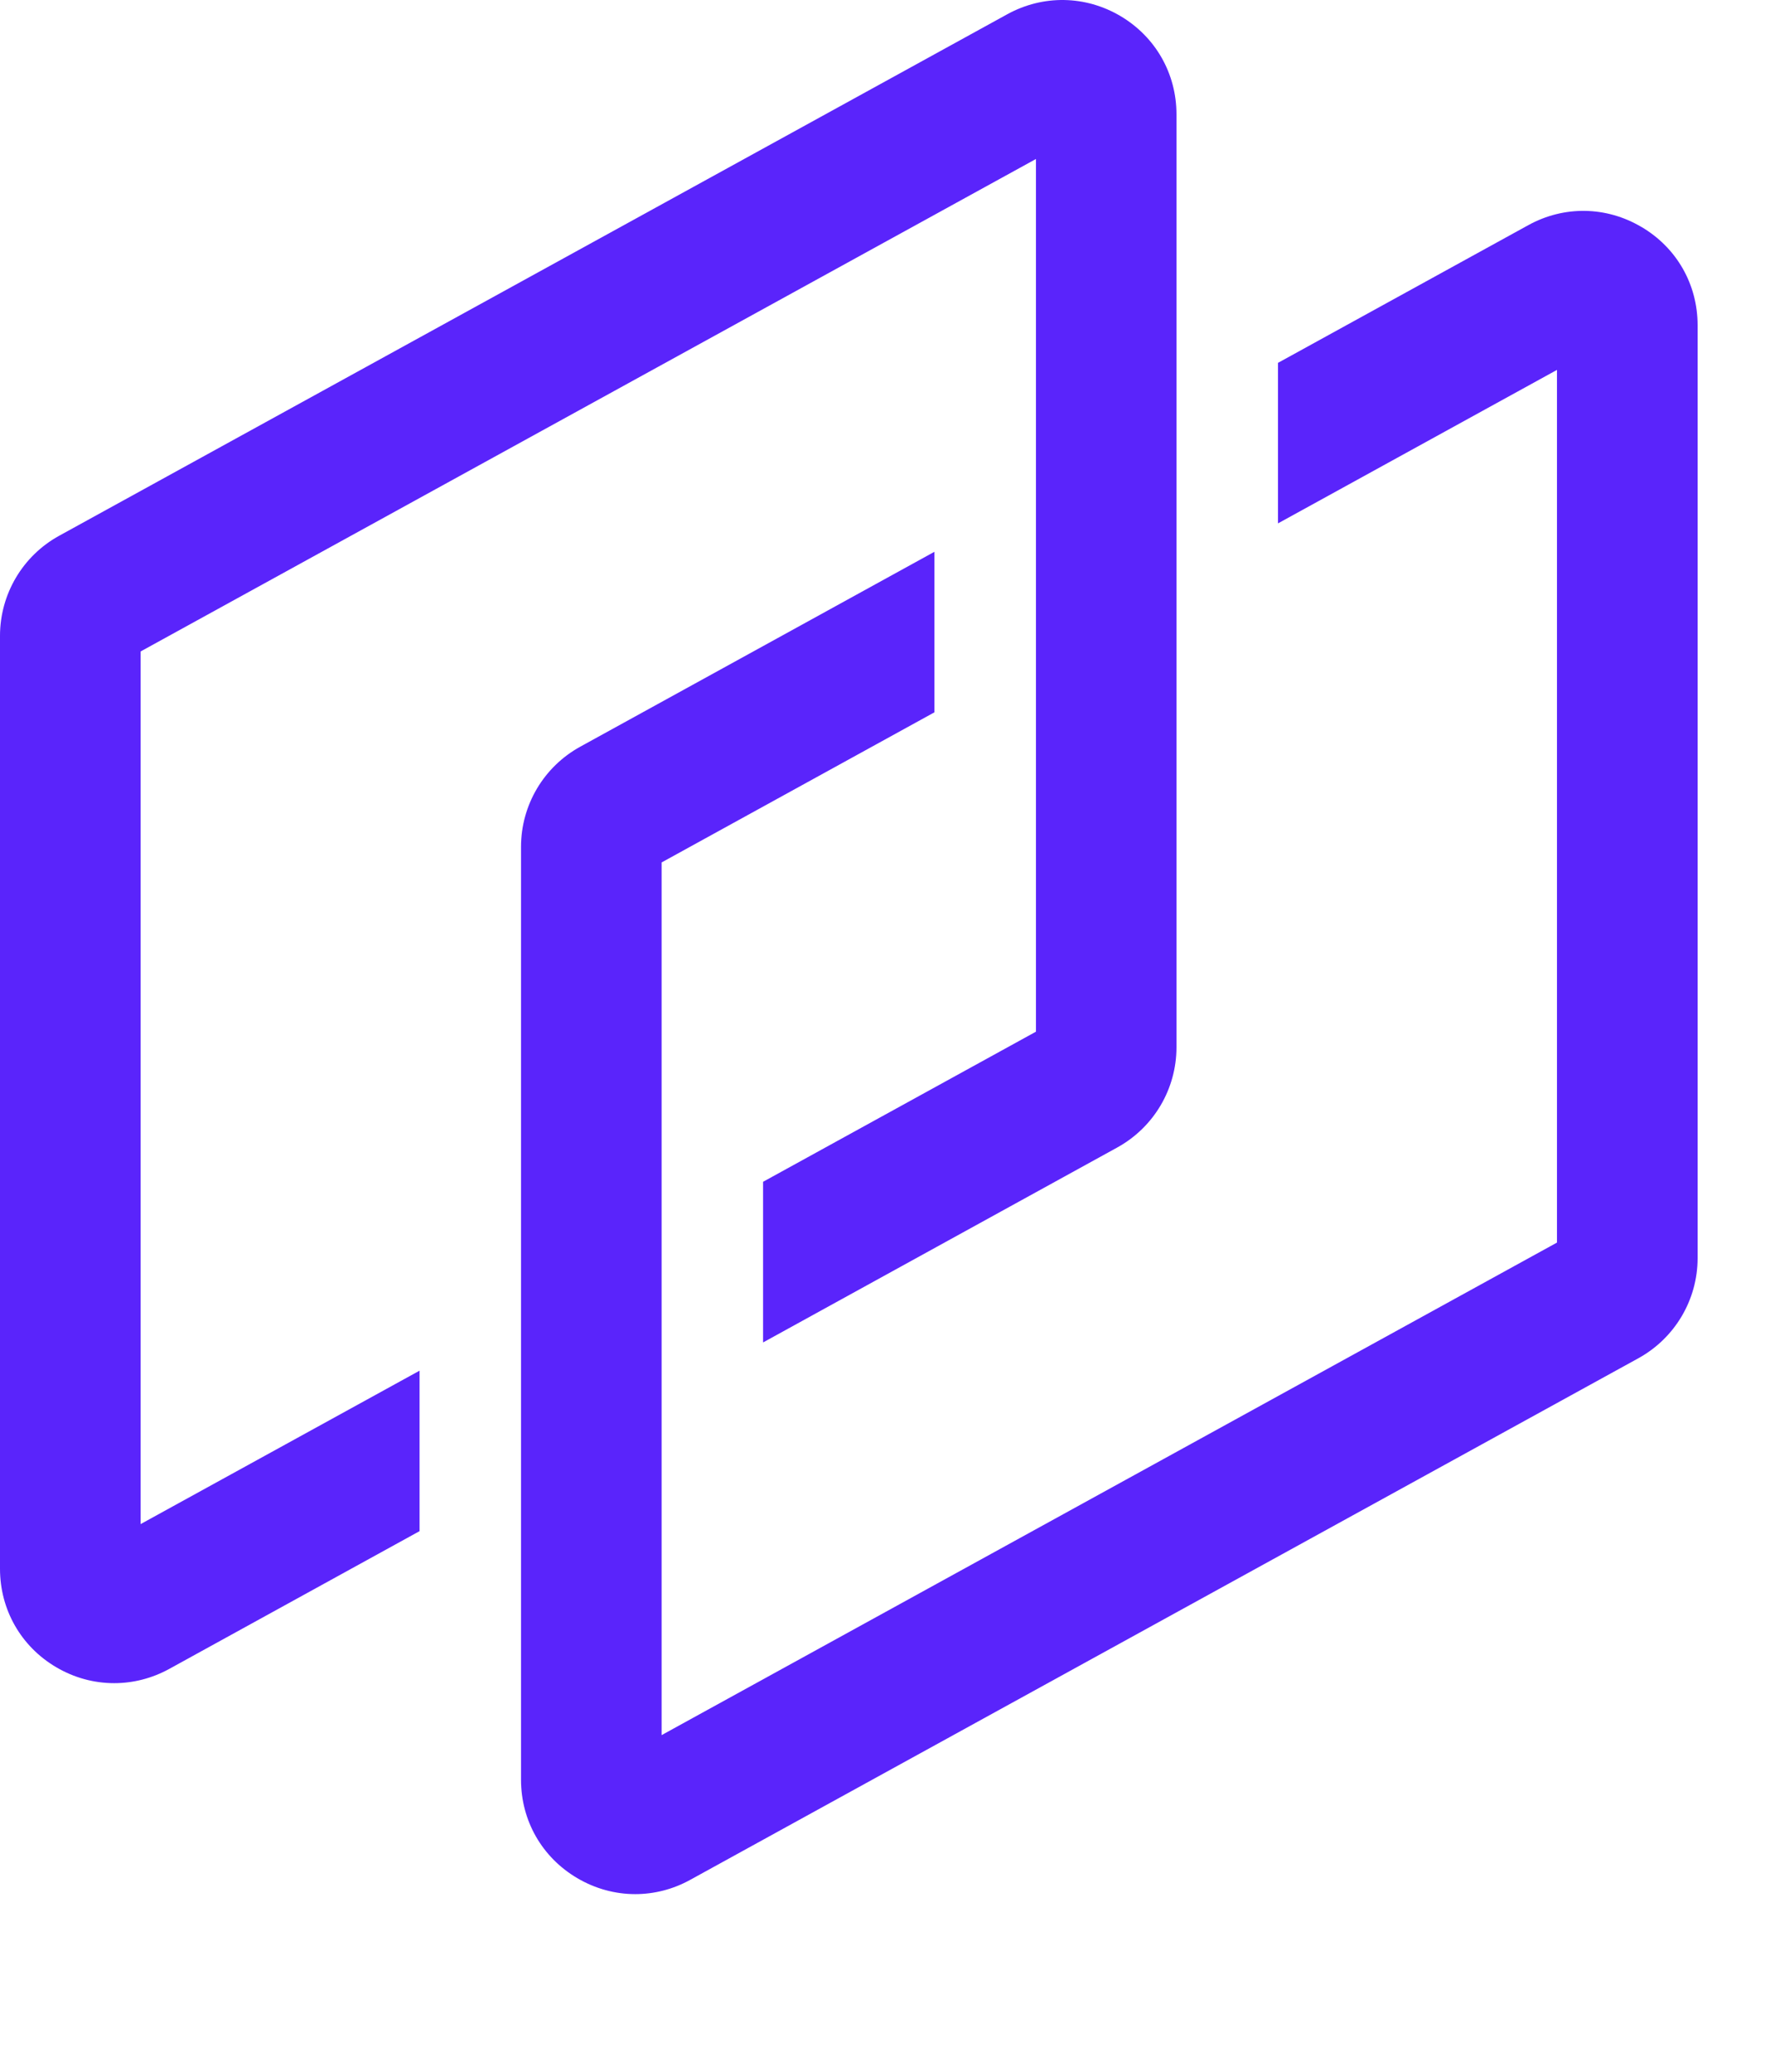 <svg width="30" height="35" fill="none" xmlns="http://www.w3.org/2000/svg"><g clip-path="url(#clip0_2629_619)"><path d="M27.742 3.834C27.149 3.483 26.434 3.471 25.83 3.804L21.6 6.13V8.842L26.315 6.249V20.992L11.182 29.313V14.57L15.793 12.034V9.322L9.808 12.614C9.19 12.953 8.806 13.601 8.806 14.306V30.067C8.806 30.757 9.16 31.377 9.755 31.728C10.06 31.908 10.398 31.999 10.736 31.999C11.055 31.999 11.374 31.919 11.667 31.757L27.691 22.946C28.308 22.606 28.692 21.959 28.692 21.254V5.494C28.692 4.804 28.338 4.184 27.743 3.834H27.742Z" fill="#5A24FB"></path><path d="M2.376 11.006L17.509 2.686V17.429L12.897 19.965V22.679L18.884 19.385C19.501 19.045 19.884 18.397 19.884 17.693V1.932C19.884 1.242 19.53 0.622 18.937 0.271C18.344 -0.079 17.629 -0.091 17.024 0.241L1 9.051C0.383 9.39 0 10.038 0 10.742V26.503C0 27.193 0.354 27.814 0.947 28.164C1.253 28.345 1.591 28.435 1.93 28.435C2.248 28.435 2.568 28.355 2.861 28.194L7.091 25.867V23.156L2.376 25.748V11.006Z" fill="#5A24FB"></path></g><defs><clipPath id="clip0_2629_619"><rect width="155" height="44" fill="white"></rect></clipPath></defs></svg>